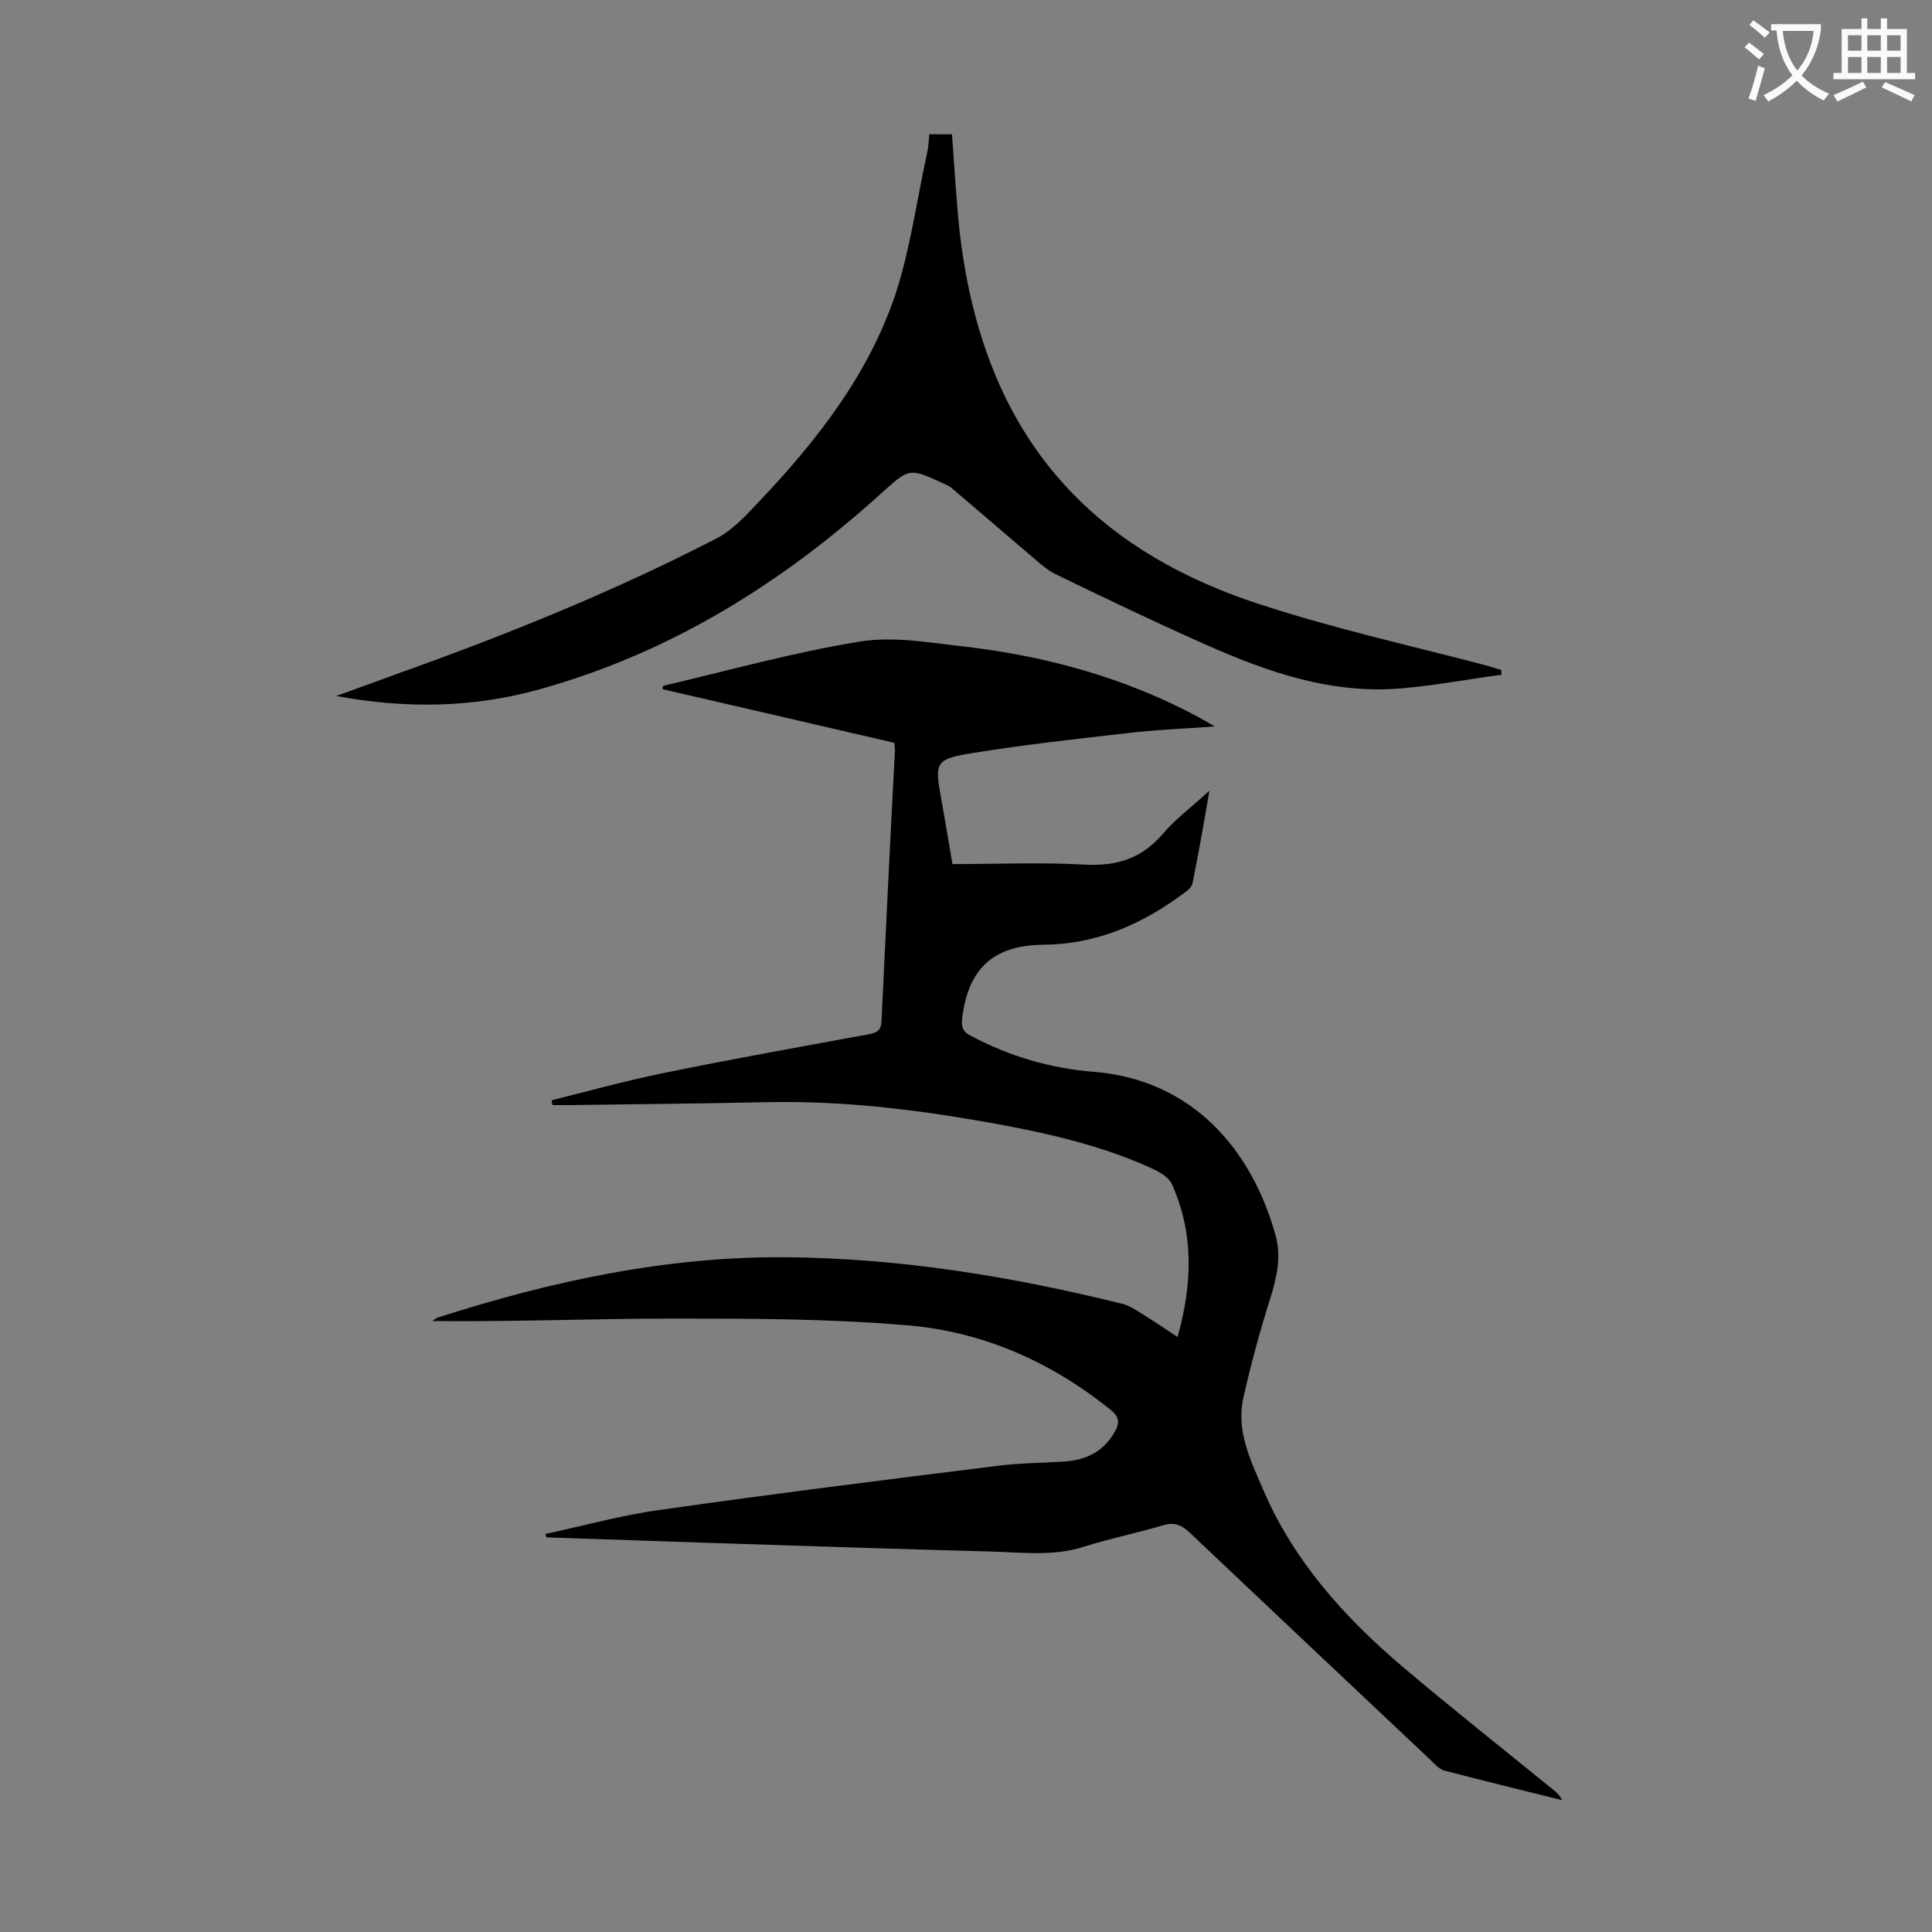 <svg enable-background="new 0 0 400 400" viewBox="0 0 400 400" xmlns="http://www.w3.org/2000/svg"><rect x="0" y="0" width="400" height="400" fill="#808080" stroke="none"/><path d="m112.9 317.6c7.9-1.7 15.8-3.9 23.8-5 23.2-3.3 46.4-6.2 69.7-9.1 4.6-.6 9.3-.6 13.9-.9 4.5-.3 8.1-2 10.4-6 1.2-2 1.1-3.3-1-4.9-12.6-10.1-27-16.3-43-17.4-15.8-1.3-31.7-1.3-47.7-1.3-16.5 0-32.9.7-49.5.5.5-.3.9-.7 1.4-.8 23.4-7.5 47.2-12.6 71.9-12.4 23.7.2 46.8 4 69.8 9.7 1.1.3 2.2 1 3.2 1.6 2.6 1.6 5.1 3.3 8 5.2 3.1-11 3.4-21.5-1.2-31.7-.6-1.3-2.3-2.3-3.7-3-9.7-4.5-20-7-30.4-9-16.5-3.1-33.2-5.3-50.1-4.9-13.6.3-27.2.4-40.8.6-1.1 0-2.1 0-3.2 0-.1-.3-.1-.6-.2-1 7.6-1.9 15.2-4 23-5.6 14.1-2.9 28.2-5.4 42.3-8 1.6-.3 2.9-.5 3-2.7.9-18.8 1.8-37.6 2.8-56.3 0-.3-.1-.6-.1-1.4-15.9-3.7-32-7.4-48-11.1 0-.2 0-.5.1-.7 13.6-3.2 27.2-7 40.9-9.2 7-1.1 14.5.3 21.8 1.1 16.9 2 33.1 6.5 48.2 14.6.9.5 1.7 1 3.3 1.9-6.7.5-12.5.7-18.2 1.4-10.6 1.2-21.3 2.4-31.9 4.1-7.9 1.3-7.9 1.9-6.5 9.7.8 4.3 1.5 8.7 2.3 13.3 9.1 0 18.2-.4 27.2.1 6.7.4 11.9-1.2 16.3-6.3 2.6-3.1 5.9-5.5 9.7-9-1.2 7-2.3 13.2-3.5 19.2-.2.8-1.1 1.6-1.9 2.1-8.6 6.4-18 10.5-29 10.6-10.5.1-15.6 5.1-16.8 15.3-.2 1.8.2 2.8 1.9 3.6 7.9 4.2 16.4 6.7 25.3 7.4 20.2 1.6 32.7 15.8 37.7 33.9 1.2 4.3.3 8.4-1 12.7-2.2 6.9-4.1 13.9-5.7 21-1.5 6.9 1.6 13 4.2 19.1 6.3 14.6 16.7 26.2 28.7 36.4 10.4 8.8 21 17.2 31.6 25.8.6.5 1.1 1 1.5 1.9-8.1-2-16.2-4-24.3-6.1-1.1-.3-2-1.3-2.9-2.2-16.7-15.7-33.3-31.4-49.9-47.1-1.7-1.6-3.2-2.2-5.5-1.5-5.4 1.6-10.9 2.7-16.3 4.4-6.8 2.2-13.6 1.1-20.4 1-18.4-.5-36.9-1.1-55.3-1.7-11.9-.4-23.8-.8-35.6-1.2-.2-.2-.2-.5-.3-.7z" fill="#000001"/><path d="m69.6 144.1c5-1.8 9.1-3.3 13.2-4.8 22.4-8 44.4-16.9 65.5-27.8 3.3-1.7 6.1-4.7 8.7-7.5 12.1-12.7 22.9-26.5 28.5-43.4 3-9.3 4.3-19.1 6.4-28.7.3-1.3.4-2.6.5-4.1h4.7c.4 5.8.8 11.6 1.3 17.4 4 42 24.6 67.7 62.7 80 15.3 5 31.1 8.5 46.7 12.6 1 .3 2 .6 3 .9 0 .3.1.7.1 1-6.8.9-13.7 2.2-20.5 2.8-14.6 1.3-27.9-3.3-40.9-9.1-10.4-4.6-20.6-9.5-30.9-14.5-2.1-1-3.9-2.8-5.7-4.3-5.3-4.5-10.5-9-15.8-13.5-.6-.5-1.3-.8-2-1.1-6.9-3.2-6.9-3-12.5 2-20.7 18.8-44 33.3-71.2 40.8-13.5 3.7-27.1 4-41.8 1.3z" fill="#000001"/><g fill="#fafafb"><path d="m362.1 8.8c1.1.8 2.1 1.6 3.1 2.4l-1 1.1c-1.3-1.1-2.3-2-3-2.5zm1.9 4.8c.5.2.9.4 1.4.5-.6 2.3-1.3 4.5-1.9 6.8l-1.5-.5c.8-2.1 1.4-4.3 2-6.8zm-1-9.4c1.3.9 2.4 1.8 3.4 2.5l-1 1.1c-1.4-1.2-2.4-2.1-3.2-2.6zm3.7 2.2v-1.4h10.3v1.2c-.5 3.6-1.8 6.8-4 9.4 1.5 1.6 3.4 2.8 5.7 3.8-.3.4-.7.8-1.1 1.4-2.3-1.1-4.1-2.5-5.6-4.1-1.6 1.6-3.6 3.1-5.9 4.3-.3-.5-.7-.9-1-1.3 2.4-1.1 4.4-2.5 6-4.1-1.9-2.5-3-5.6-3.3-9.3h-1.1zm8.8 0h-6.4c.3 3.3 1.3 6 3 8.2 2-2.3 3.1-5.1 3.4-8.2z"/><path d="m385.3 3.8h1.3v2.2h2.8v-2.2h1.3v2.2h4.1v9.1h1.7v1.3h-16.9v-1.3h1.7v-9.1h4.1v-2.2zm.4 13.1.7 1.2c-1.8.9-3.8 1.9-6 2.9-.2-.4-.5-.8-.8-1.3 2.3-1 4.3-1.9 6.1-2.8zm-3.1-6.4h2.8v-3.2h-2.8zm0 4.6h2.8v-3.3h-2.8zm4-4.6h2.8v-3.2h-2.8zm0 4.6h2.8v-3.3h-2.8zm3.7 1.9c2.1.9 4.1 1.8 6.1 2.7l-.7 1.3c-2.2-1.1-4.2-2-6.1-2.9zm3.2-9.7h-2.8v3.2h2.8zm-2.8 7.8h2.8v-3.3h-2.8z"/></g></svg>